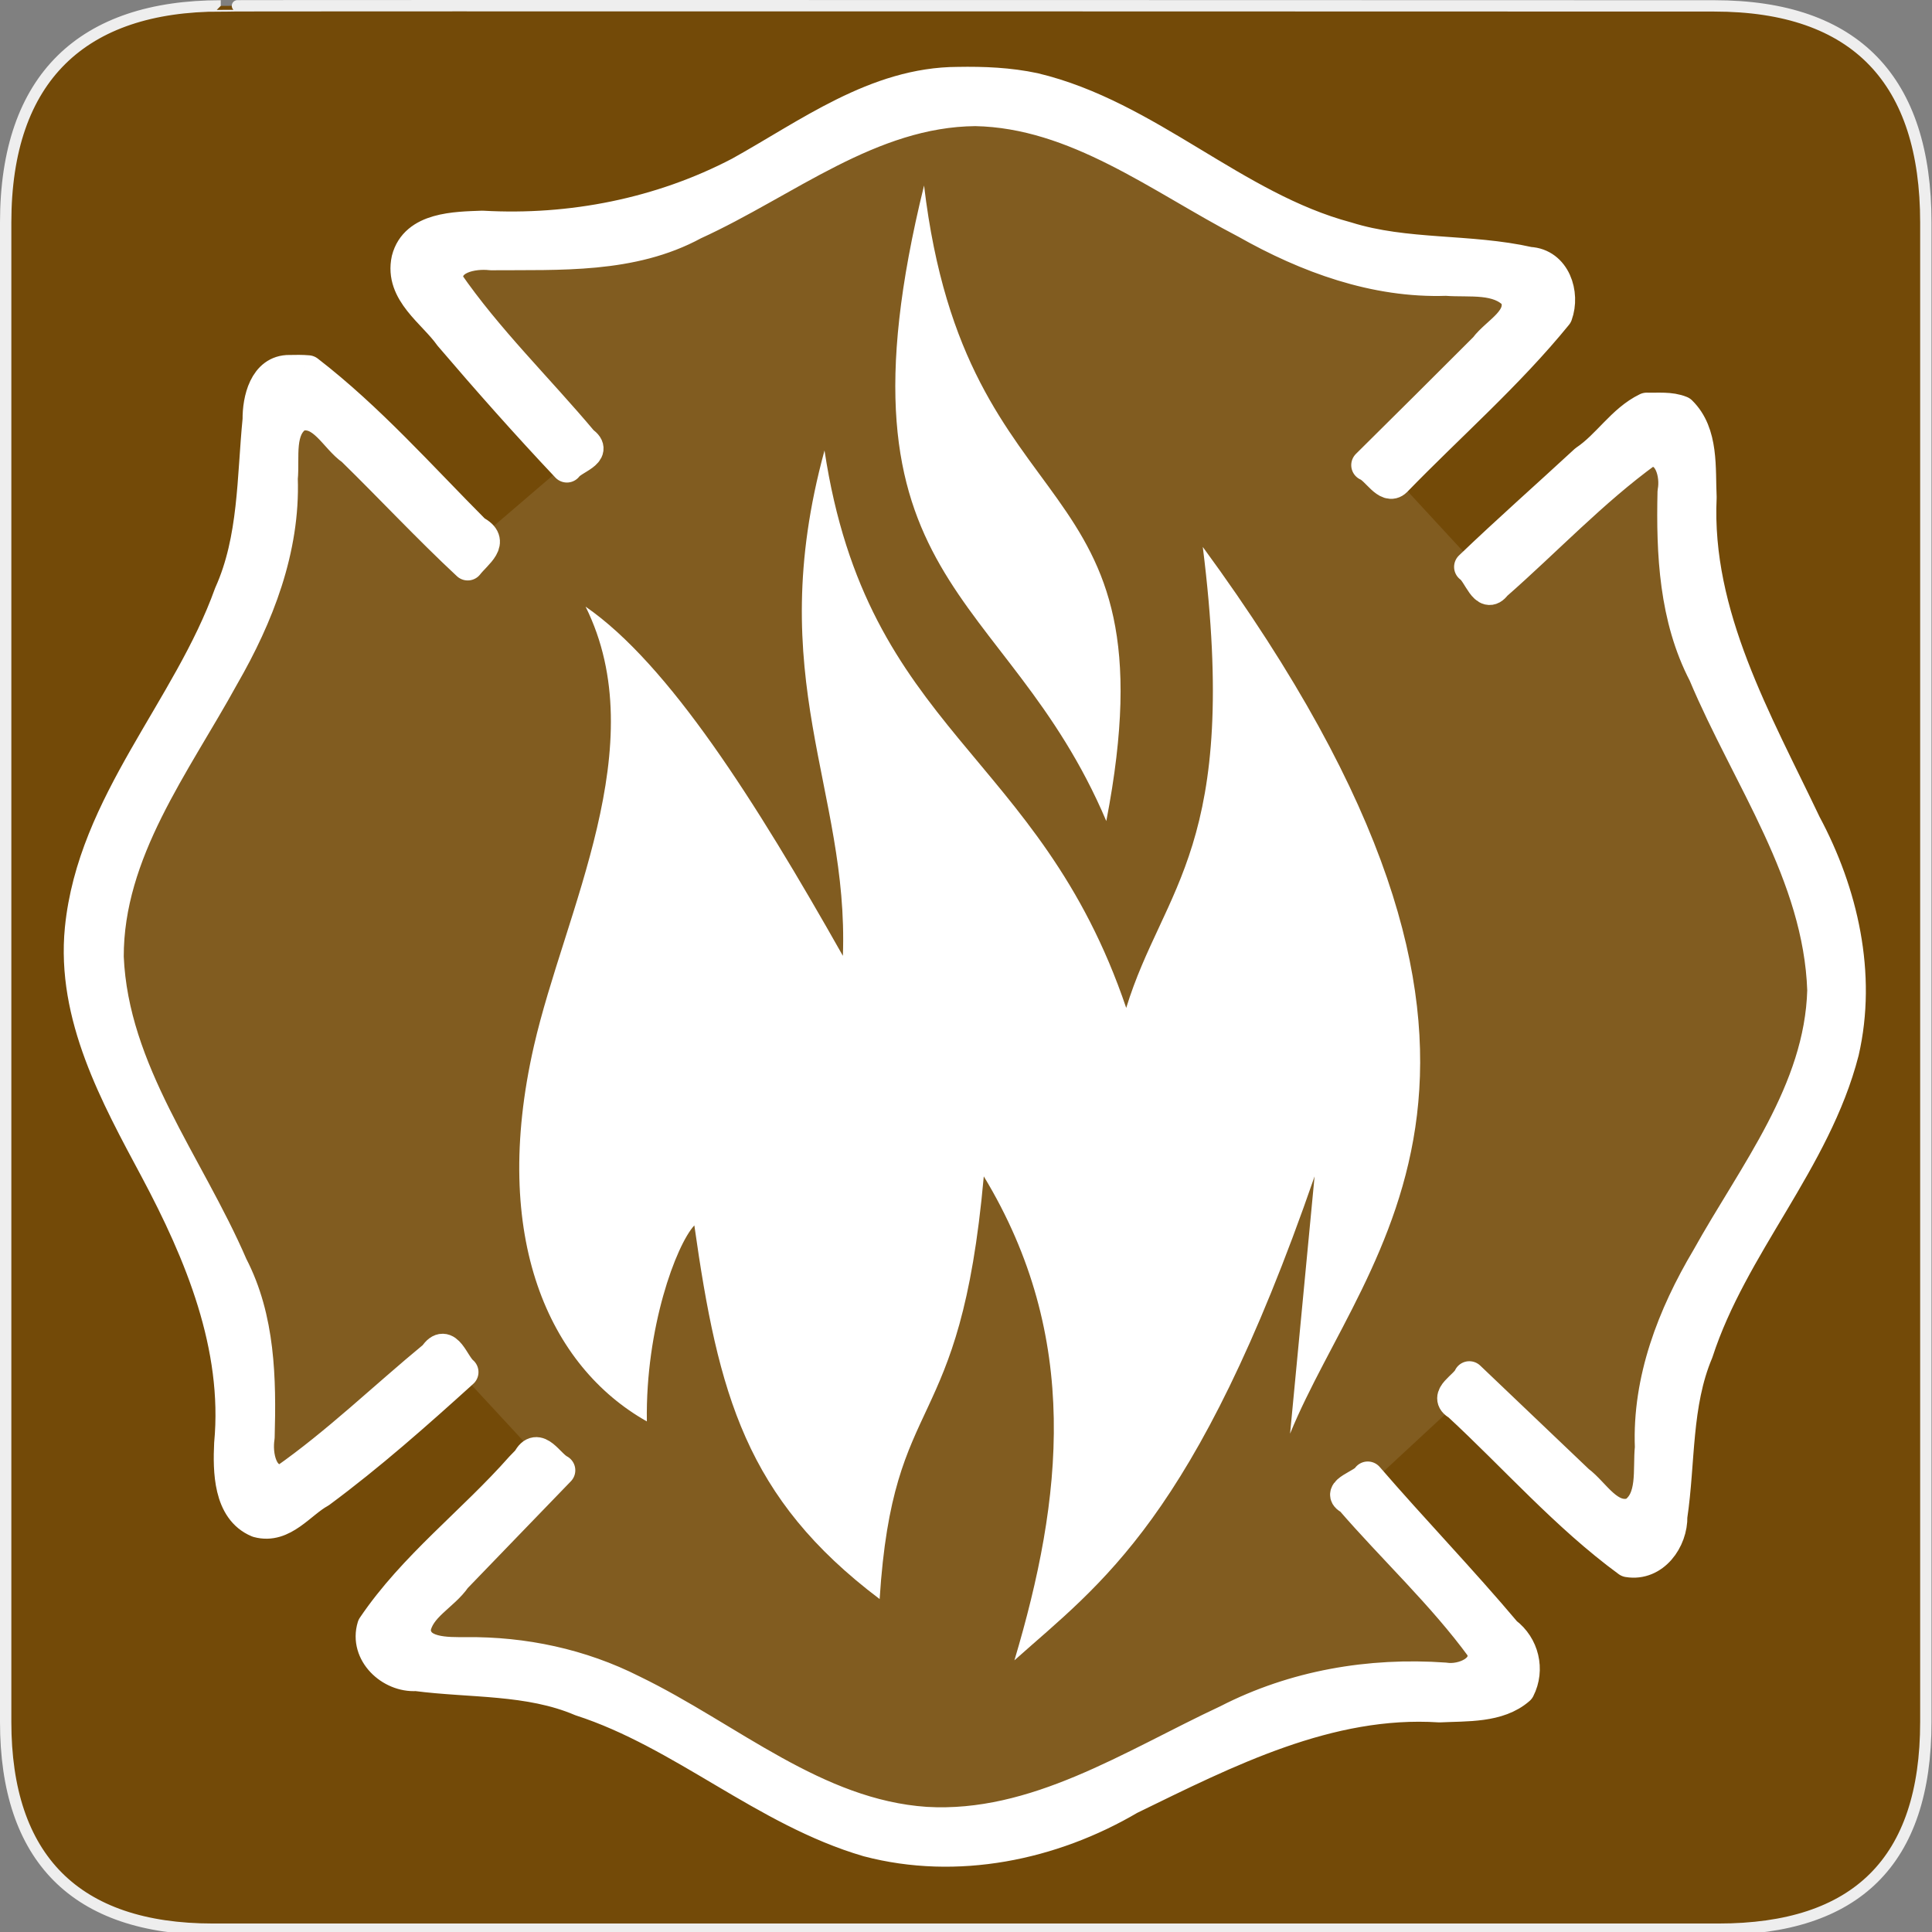 <?xml version="1.0" encoding="UTF-8" standalone="no"?>
<svg xmlns="http://www.w3.org/2000/svg" xmlns:sodipodi="http://sodipodi.sourceforge.net/DTD/sodipodi-0.dtd" xmlns:inkscape="http://www.inkscape.org/namespaces/inkscape" version="1.0" width="580" height="580">
 <rect width="100%" height="100%" fill="#808080" stroke="none"/>
 <defs id="defs4">
  <marker viewBox="0 0 10 10" refY="5" refX="10" orient="auto" markerWidth="4" markerUnits="strokeWidth" markerHeight="3" id="ArrowStart">
   <path id="path2111" d="M 10 0 L 0 5 L 10 10 z"/>
  </marker>
  <marker viewBox="0 0 10 10" refY="5" orient="auto" markerWidth="4" markerUnits="strokeWidth" markerHeight="3" id="ArrowEnd">
   <path id="path2108" d="M 0 0 L 10 5 L 0 10 z"/>
  </marker>
 </defs>
 <g id="g1327">
  <path d="M 66.275,1.768 C 24.94,1.768 1.704,23.139 1.704,66.804 L 1.704,516.927 C 1.704,557.771 22.6,579.156 63.896,579.156 L 515.92,579.156 C 557.227,579.156 578.149,558.842 578.149,516.927 L 578.149,66.804 C 578.149,24.203 557.227,1.768 514.628,1.768 C 514.624,1.768 66.133,1.625 66.275,1.768 z" id="path1329" fill="#734A08" stroke="#eeeeee" stroke-width="3.408"/>
 </g>
 <path d="m 287.548,24.829 c -24.564,0.068 -44.922,15.567 -65.524,26.987 -23.627,12.366 -50.627,17.687 -77.221,16.18 -8.009,0.306 -20.086,0.324 -22.534,9.886 -2.158,9.897 7.834,15.915 12.764,22.905 11.456,13.411 23.076,26.527 35.154,39.323 1.828,-2.558 9.438,-4.267 4.759,-7.464 -13.465,-16.058 -28.732,-30.821 -40.623,-48.084 -1.042,-7.231 7.689,-8.791 13.093,-8.178 20.588,-0.158 42.239,1.05 60.892,-9.101 27.497,-12.522 52.843,-33.893 84.495,-34.172 30.387,0.589 55.367,20.334 81.259,33.786 18.35,10.378 38.786,17.894 60.09,17.16 6.972,0.55 15.773,-1.035 20.842,4.691 2.876,7.14 -5.668,10.852 -9.181,15.654 -11.767,11.788 -23.584,23.522 -35.411,35.233 2.99,1.259 5.998,7.364 8.656,4.722 16.121,-16.622 33.673,-31.889 48.287,-49.85 2.294,-6.324 -0.551,-15.256 -8.285,-15.639 C 441.066,74.794 422.071,76.91 404.285,71.322 370.479,62.297 344.548,34.736 310.467,26.611 302.999,25.017 295.243,24.686 287.548,24.829 z M 86.939,111.313 c -7.48,-0.109 -9.43,8.792 -9.366,14.631 -1.742,17.586 -1.182,35.937 -8.566,52.319 -12.431,34.668 -41.045,62.899 -44.799,100.61 -2.553,26.144 10.564,49.894 22.505,72.188 13.453,25.223 25.052,53.106 22.323,82.318 -0.379,8.122 -0.297,19.859 8.372,23.454 7.6,2.075 12.74,-5.647 18.645,-8.877 15.059,-11.147 28.974,-23.488 42.841,-36.042 -2.824,-2.327 -4.806,-10.406 -8.459,-4.861 -15.042,12.387 -29.142,26.103 -45.07,37.252 -7.002,1.011 -8.499,-7.666 -7.66,-12.826 0.495,-17.544 0.175,-35.662 -8.046,-51.51 -13.135,-30.463 -35.8,-58.286 -37.26,-92.689 -0.077,-31.584 20.167,-57.804 34.647,-84.198 10.455,-18.127 18.316,-38.23 17.606,-59.437 0.62,-6.216 -1.351,-15.111 4.839,-18.882 7.453,-2.053 11.077,6.798 16.27,10.332 11.653,11.403 22.695,23.274 34.647,34.41 2.699,-3.463 8.273,-6.922 2.195,-10.048 -16.365,-16.417 -31.743,-33.87 -50.113,-48.053 -1.846,-0.164 -3.701,-0.129 -5.552,-0.089 z m 407.422,11.312 c -7.354,3.57 -11.693,11.139 -18.436,15.643 -11.534,10.663 -23.317,21.051 -34.647,31.919 2.708,1.844 4.593,9.769 7.772,5.391 15.11,-13.238 29.085,-28.161 45.401,-40.009 6.866,-1.563 8.895,6.984 7.897,12.054 -0.43,18.624 0.46,37.864 9.227,54.717 13.042,31.062 34.539,60.169 35.722,94.945 -0.832,30.285 -20.727,55.033 -34.825,80.398 -10.194,17.162 -17.732,36.53 -16.923,56.854 -0.695,6.523 1.09,15.725 -5.285,19.773 -7.27,2.385 -11.532,-6.11 -16.437,-9.718 -10.906,-10.401 -21.816,-20.798 -32.728,-31.193 -1.24,2.869 -7.842,5.84 -3.355,8.313 17.025,15.734 32.421,33.412 51.006,47.027 7.71,1.297 13.225,-6.475 13.063,-13.538 2.439,-16.405 1.186,-33.659 7.779,-49.284 10.404,-32.05 35.336,-57.409 43.762,-90.165 5.329,-23.216 -0.241,-47.673 -11.341,-68.374 -14.686,-30.881 -33.065,-62.613 -31.411,-98.092 -0.412,-8.642 0.685,-19.205 -5.967,-25.711 -3.215,-1.315 -6.893,-0.848 -10.272,-0.95 z M 156.382,440.505 c -14.427,16.348 -32.172,29.669 -44.415,47.799 -2.416,7.887 5.314,15.118 12.99,14.618 16.485,2.155 33.79,0.9 49.446,7.56 30.518,9.873 55.229,33.16 86.132,42.2 26.66,7.005 55.229,1.129 78.649,-12.653 29.067,-14.162 59.649,-29.849 92.979,-27.704 8.028,-0.404 17.639,0.231 23.9,-5.258 2.973,-5.841 1.251,-13.029 -4.014,-16.956 -13.329,-15.83 -27.885,-30.908 -41.44,-46.608 -1.374,2.318 -9.792,4.425 -5.196,6.561 12.841,14.87 27.721,28.635 39.427,44.682 2.589,6.578 -5.797,9.973 -11.074,9.115 -22.493,-1.605 -45.156,2.263 -65.286,12.618 -28.68,13.384 -57.453,32.641 -90.551,30.698 -33.261,-2.258 -59.175,-25.662 -88.028,-39.635 -15.511,-7.856 -32.704,-11.498 -50.026,-11.312 -5.507,-0.008 -15.097,0.406 -15.32,-7.155 1.119,-6.843 8.585,-10.017 12.243,-15.412 10.4,-10.751 20.758,-21.535 31.163,-32.268 -3.319,-1.713 -6.569,-8.665 -9.445,-3.091 -0.711,0.733 -1.423,1.467 -2.134,2.2 z" id="path3575" fill="#ffffff" stroke="#ffffff" stroke-linejoin="round" stroke-linecap="round" stroke-width="9.5"/>
 <g id="g5215" transform="matrix(1.048,0,0,1.048,-14.016,-23.017)">
  <path sodipodi:nodetypes="cscccccccccccc" id="path4356" d="m 198.672,429.135 c -27.905,-15.739 -44.913,-52.539 -32.355,-107.54 8.81,-38.583 34.48,-86.201 14.806,-125.851 23.866,16.496 48.678,55.721 73.702,100.025 1.726,-47.911 -23.136,-79.302 -5.264,-144.772 12.263,80.995 61.452,86.015 86.425,159.688 10.622,-34.639 32.718,-46.04 21.935,-132.05 108.582,148.29 46.696,200.968 25.006,254.01 l 7.019,-73.702 c -34.055,98.442 -61.34,116.603 -85.986,138.631 13.774,-46.21 19.206,-92.42 -8.774,-138.631 -6.793,75.872 -25.965,60.083 -29.832,121.082 -38.335,-28.933 -46.208,-58.613 -53.083,-107.044 -5.216,5.667 -14.022,29.354 -13.6,56.154 z" fill="#ffffff" fill-rule="evenodd"/>
  <path sodipodi:nodetypes="ccc" id="path4358" d="M 278.077,75.1 C 249.68,190.407 301.526,189.394 330.283,257.163 350.454,152.665 290.11,176.177 278.077,75.1 z" fill="#ffffff" fill-rule="evenodd"/>
 </g>
 <path d="m 83.621,116.432 -5.564,44.512 -15.102,38.948 -27.025,50.076 -10.333,37.358 17.487,49.281 24.641,48.486 10.333,66.768 56.435,-43.717 29.41,31.794 -48.486,50.871 8.743,7.949 32.589,3.179 30.204,7.949 51.666,30.204 36.563,11.128 34.974,-4.769 44.512,-19.871 38.948,-15.102 42.127,-5.564 18.282,-11.128 -45.307,-46.896 32.589,-30.204 48.486,46.102 8.743,-14.307 4.769,-42.922 21.461,-41.332 23.051,-43.717 5.564,-30.999 -14.307,-39.743 -23.846,-44.512 -9.538,-45.307 -3.974,-34.974 -27.82,20.666 -28.615,25.435 -28.615,-30.999 45.307,-49.281 -9.538,-10.333 -42.922,-4.769 -40.538,-15.897 -44.512,-24.641 -32.589,-7.154 -38.948,8.743 -37.358,22.256 -34.179,10.333 -54.05,3.974 0,9.538 46.102,52.46 -33.384,28.615 -56.435,-48.486 z" id="path6053" opacity=".1" fill="#ffffff" fill-rule="evenodd"/>
</svg>
